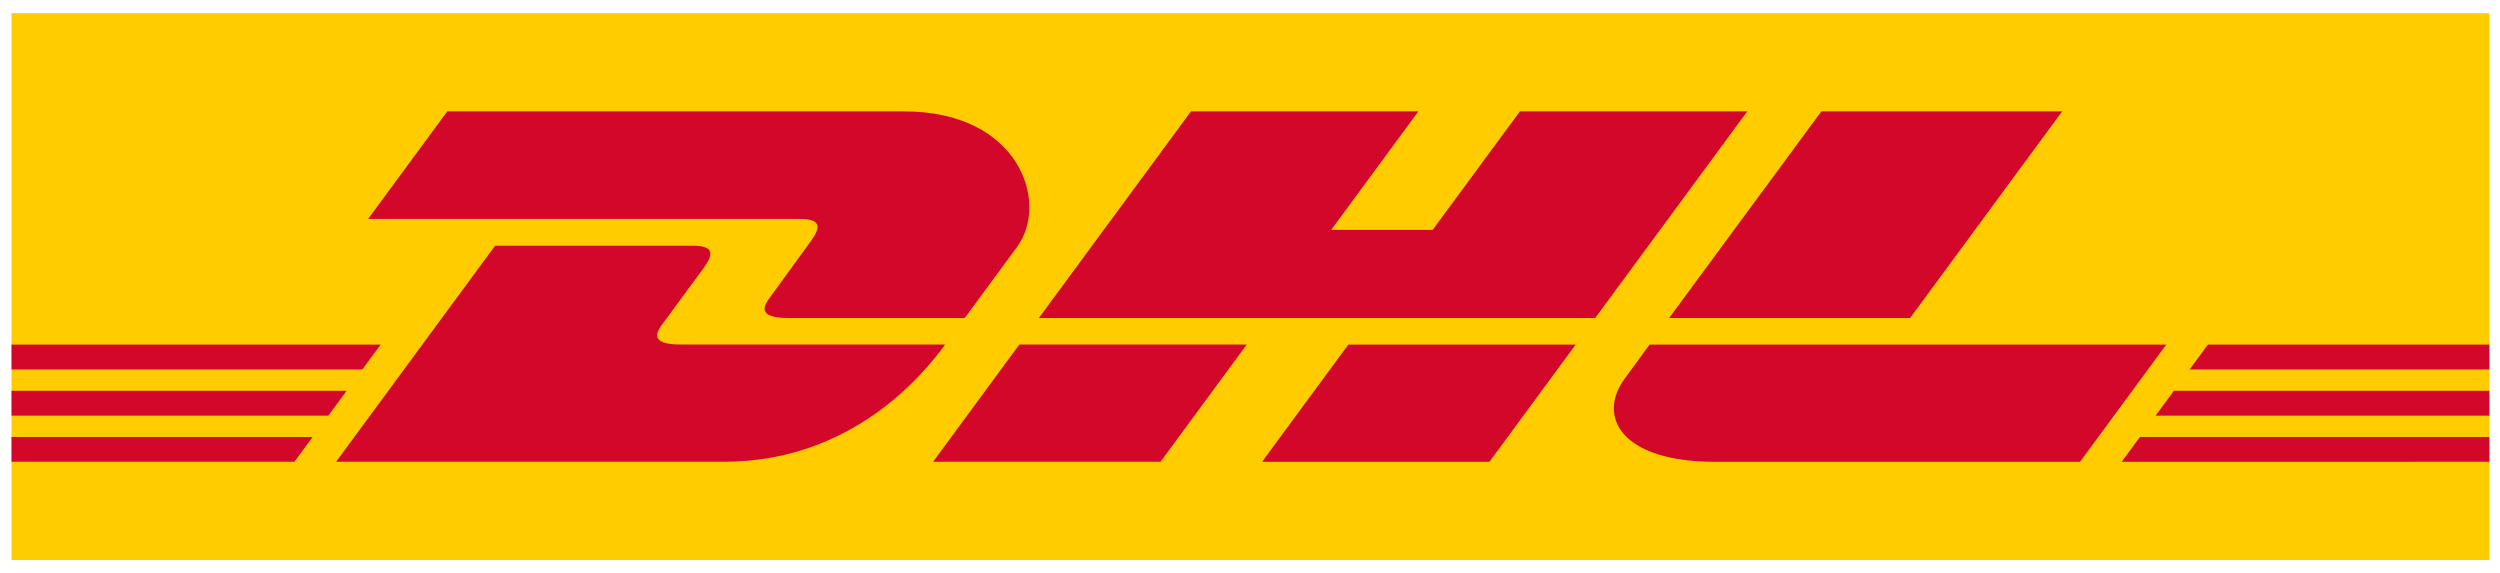 <svg xmlns="http://www.w3.org/2000/svg" viewBox="0 0 572 131" width="572" height="131">
	<style>
		tspan { white-space:pre }
		.shp0 { fill: #ffcc00 } 
		.shp1 { fill: #d3072a } 
	</style>
	<g id="Layer">
		<path id="Layer" class="shp0" d="M569.57,3.02h-566.93v125.11h566.93v-125.11z" />
		<path id="Layer" class="shp1" d="M102.34,25.48l-18.11,24.61c0,0 93.9,0 98.72,0c4.99,0 4.92,1.9 2.49,5.2c-2.48,3.35 -6.62,9.19 -9.15,12.59c-1.28,1.73 -3.59,4.88 4.08,4.88c8.11,0 40.37,0 40.37,0c0,0 6.51,-8.85 11.96,-16.26c7.42,-10.07 0.64,-31.02 -25.88,-31.02c-23.75,0 -104.48,0 -104.48,0z" />
		<path id="Layer" class="shp1" d="M76.9,105.65c0,0 64.97,0 88.72,0c29.29,0 45.61,-19.93 50.64,-26.82c0,0 -52.37,0 -60.48,0c-7.67,0 -5.35,-3.15 -4.07,-4.88c2.52,-3.4 6.73,-9.17 9.21,-12.53c2.43,-3.3 2.5,-5.2 -2.49,-5.2c-4.82,0 -45.15,0 -45.15,0l-36.38,49.43z" />
		<path id="Layer" class="shp1" d="M285.26,78.83h-52.03c-0.02,0 -19.74,26.82 -19.74,26.82h52.04l19.73,-26.82z" />
		<path id="Layer" class="shp1" d="M364.98,72.76l34.8,-47.28h-52.02l-19.96,27.11h-23.22l19.95,-27.11h-52.03l-34.81,47.28h127.29z" />
		<path id="Layer" class="shp1" d="M360.52,78.84h-52.02c-0.02,0 -19.74,26.82 -19.74,26.82h52.02l19.74,-26.82z" />
		<path id="Layer" class="shp1" d="M2.64,89.41v5.7h72.48l4.19,-5.7h-76.67z" />
		<path id="Layer" class="shp1" d="M2.64,78.84v5.69h80.26l4.2,-5.69h-84.46z" />
		<path id="Layer" class="shp1" d="M2.64,99.99v5.66h64.72l4.17,-5.66h-68.89z" />
		<path id="Layer" class="shp1" d="M569.57,95.11v-5.7h-72.18l-4.19,5.7h76.37z" />
		<path id="Layer" class="shp1" d="M569.57,105.65v-5.66h-79.96l-4.17,5.67l84.13,-0.01z" />
		<path id="Layer" class="shp1" d="M505.17,78.84l-4.18,5.69h68.58v-5.69h-64.4z" />
		<path id="Layer" class="shp1" d="M471.83,25.48h-55.1c-0.02,0 -34.83,47.28 -34.83,47.28h55.13l34.8,-47.28z" />
		<path id="Layer" class="shp1" d="M377.44,78.84c0,0 -3.8,5.2 -5.65,7.7c-6.54,8.83 -0.76,19.12 20.57,19.12c24.63,0 83.55,0 83.55,0l19.74,-26.82h-118.21z" />
	</g>
</svg>